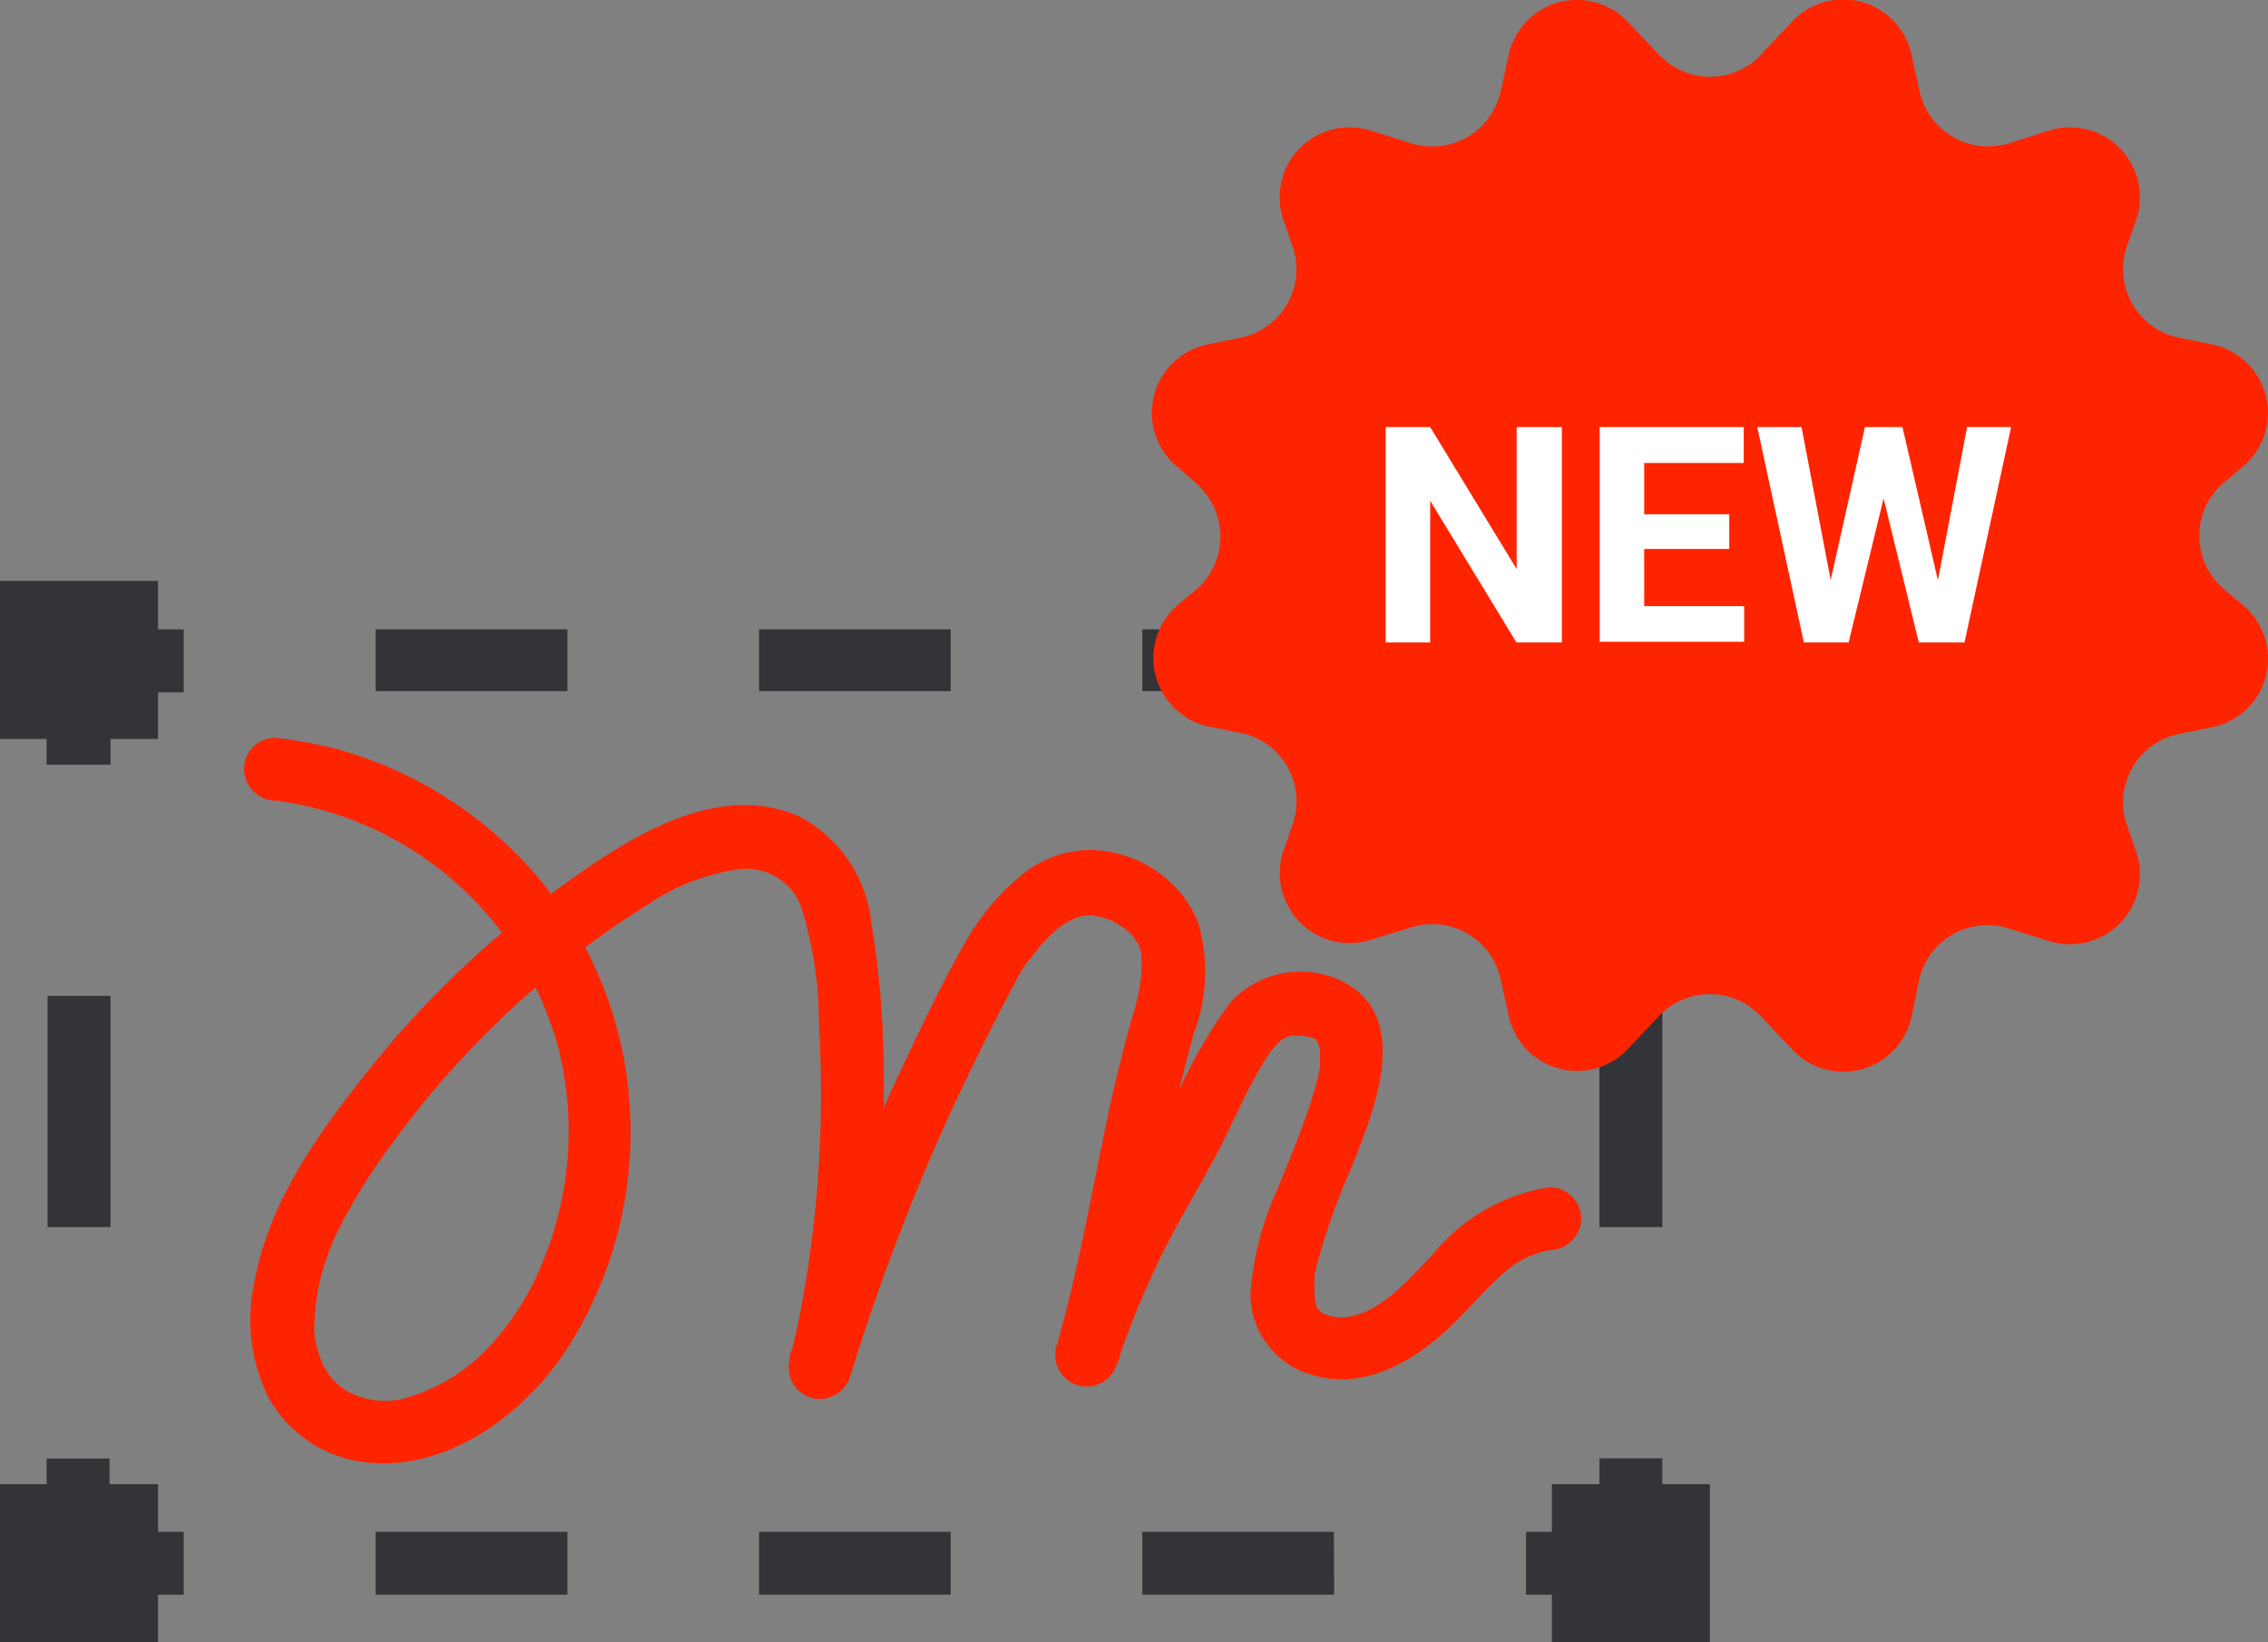 <svg xmlns="http://www.w3.org/2000/svg" viewBox="0 0 97.29 70.45"><rect x="0" y="0" width="97.29" height="70.45" fill="#808080" stroke="none"/><defs><style>.cls-1{fill:#333438;}.cls-2{fill:#fe2400;}.cls-3{isolation:isolate;}.cls-4{fill:#fff;}</style></defs><g id="Calque_2" data-name="Calque 2"><g id="Calque_4" data-name="Calque 4"><g id="_9-E-SIGNATURE" data-name=" 9-E-SIGNATURE"><g id="Groupe_1028" data-name="Groupe 1028"><g id="Groupe_1027" data-name="Groupe 1027"><path id="Tracé_3534" data-name="Tracé 3534" class="cls-1" d="M71.3,68.41H65.46v-2.7h3.15V62.56h2.7Z"/><path id="Tracé_3535" data-name="Tracé 3535" class="cls-1" d="M57.23,68.41H49v-2.7h8.22Zm-16.45,0H32.56v-2.7h8.22Zm-16.44,0H16.11v-2.7h8.23Z"/><path id="Tracé_3536" data-name="Tracé 3536" class="cls-1" d="M7.88,68.41H2V62.57h2.7v3.14H7.88Z"/><rect id="Rectangle_409" data-name="Rectangle 409" class="cls-1" x="2.04" y="42.72" width="2.7" height="9.92"/><path id="Tracé_3537" data-name="Tracé 3537" class="cls-1" d="M4.74,32.8H2V27H7.88v2.7H4.74Z"/><path id="Tracé_3538" data-name="Tracé 3538" class="cls-1" d="M57.23,29.65H49V27h8.22Zm-16.45,0H32.56V27h8.22Zm-16.44,0H16.11V27h8.23Z"/><path id="Tracé_3539" data-name="Tracé 3539" class="cls-1" d="M71.3,32.8H68.6V29.65H65.46V27H71.3Z"/><rect id="Rectangle_410" data-name="Rectangle 410" class="cls-1" x="68.61" y="42.72" width="2.7" height="9.92"/></g><rect id="Rectangle_411" data-name="Rectangle 411" class="cls-1" y="24.92" width="6.78" height="6.78"/><rect id="Rectangle_412" data-name="Rectangle 412" class="cls-1" x="66.57" y="24.92" width="6.78" height="6.78"/><rect id="Rectangle_413" data-name="Rectangle 413" class="cls-1" x="66.57" y="63.67" width="6.78" height="6.78"/><rect id="Rectangle_414" data-name="Rectangle 414" class="cls-1" y="63.67" width="6.78" height="6.78"/><path id="Tracé_3540" data-name="Tracé 3540" class="cls-2" d="M11.81,34.34A14.53,14.53,0,0,1,24,45.14a14.75,14.75,0,0,1-.72,9A11.63,11.63,0,0,1,21,57.75a7.73,7.73,0,0,1-3.31,2.13,3.32,3.32,0,0,1-3-.33,3.78,3.78,0,0,1-.6-.6l-.2-.33a1.74,1.74,0,0,1-.1-.19c-.1-.2.05.16,0-.06a3.51,3.51,0,0,1-.3-1.66A9.74,9.74,0,0,1,14.4,53a24.37,24.37,0,0,1,2.5-4.05,39.33,39.33,0,0,1,6.83-7.23,38.15,38.15,0,0,1,4-2.88,9.32,9.32,0,0,1,3.9-1.54,2.5,2.5,0,0,1,2.75,1.64A16.72,16.72,0,0,1,35.13,44a49.41,49.41,0,0,1-.66,11.52c-.17,1-.37,1.9-.6,2.84a1.34,1.34,0,0,0,1,1.62,1.37,1.37,0,0,0,1.59-.9A94.05,94.05,0,0,1,40.29,48.8q1.13-2.53,2.39-5c.33-.64.66-1.29,1-1.91.11-.2.23-.4.36-.59L44.3,41l.13-.18a7,7,0,0,1,.57-.64l.29-.27a.93.93,0,0,1,.15-.13c-.17.13.05,0,.09-.06a3.62,3.62,0,0,1,.33-.2s.33-.16.24-.13a1.75,1.75,0,0,1,.55-.12c.06,0,.45,0,.25,0l.43.1a2.42,2.42,0,0,1,.69.32,3.28,3.28,0,0,1,.31.2c-.18-.13,0,0,.1.1s.28.3.21.21.11.19.15.25l.08.15c.09.19-.06-.19,0,0s.07.24.1.35l0,.19s0-.2,0,0,0,.37,0,.55a8.81,8.81,0,0,1-.42,2c-.43,1.55-.81,3.11-1.13,4.68-.66,3.17-1.22,6.34-2.12,9.45a1.35,1.35,0,0,0,2.6.72,37.52,37.52,0,0,1,2.08-5c.66-1.29,1.4-2.53,2.09-3.8s1.32-2.83,2.13-4.16c.09-.16.2-.32.3-.47l0,0,.13-.15c.1-.11.2-.22.31-.32s.06,0,0,0,.17-.1.26-.16-.19.06,0,0l.17-.05c.2-.08.1,0,0,0l.26,0,.28,0s-.15,0,0,0l.3.07c.1,0,.26.12.09,0l.2.12-.06,0s.18.2.07,0,0,0,0,0c.1.23,0,0,0,0s0,.14.06.2a1.42,1.42,0,0,1,.05.22c0-.12,0-.18,0,0s0,.32,0,.48a2.11,2.11,0,0,1,0,.25s0-.2,0,0a9.45,9.45,0,0,1-.26,1.08c-.42,1.42-1,2.78-1.56,4.16a13.07,13.07,0,0,0-1.16,4.47A3.61,3.61,0,0,0,56.35,59c2.24.67,4.49-.72,6-2.22.72-.7,1.37-1.48,2.13-2.15a4,4,0,0,1,2-1,1.38,1.38,0,0,0,1.35-1.35,1.36,1.36,0,0,0-1.35-1.35,8,8,0,0,0-5,2.86c-1.07,1.11-2.45,2.79-4.1,2.72a1.58,1.58,0,0,1-.73-.24c.2.13-.1-.09-.16-.16s.13.21,0,0,0,.13,0,0-.07-.26-.1-.39c.06.29,0-.15,0-.24a4.36,4.36,0,0,1,0-.51s0-.22,0-.09,0-.2,0-.23a27.35,27.35,0,0,1,1.52-4.41c1-2.51,2.89-6.88-.67-8.29A4.08,4.08,0,0,0,52.78,43a20.58,20.58,0,0,0-2.41,4.26c-.77,1.51-1.65,3-2.45,4.48a42.13,42.13,0,0,0-2.56,6l2.6.71c.88-3,1.43-6.08,2.06-9.15q.51-2.51,1.2-5a7.37,7.37,0,0,0,.13-4.86,5.09,5.09,0,0,0-3.21-2.77,4.61,4.61,0,0,0-4.22.79,10.19,10.19,0,0,0-2.59,3.1c-.91,1.59-1.7,3.26-2.48,4.91a100.57,100.57,0,0,0-5,12.78l2.6.72A52.37,52.37,0,0,0,37.91,45.9a40.3,40.3,0,0,0-.53-6.31,5.88,5.88,0,0,0-3-4.52c-3.53-1.64-7.36.83-10.16,2.85a42,42,0,0,0-8.32,7.87c-2.16,2.71-4.41,5.78-5,9.29a7.47,7.47,0,0,0,.63,4.9,5.49,5.49,0,0,0,3.93,2.72c3.54.53,6.89-1.9,8.78-4.71a17.2,17.2,0,0,0,2.78-10.43,16.83,16.83,0,0,0-3.94-9.92,17.45,17.45,0,0,0-8.67-5.52,18,18,0,0,0-2.62-.47A1.34,1.34,0,0,0,10.47,33a1.37,1.37,0,0,0,1.35,1.35Z"/></g><g id="PICTO_NEW-2" data-name="PICTO NEW-2"><path id="Polygone_1-2" data-name="Polygone 1-2" class="cls-2" d="M76.86.94A3,3,0,0,1,82,2.36l.35,1.57a3,3,0,0,0,3.57,2.28,1.83,1.83,0,0,0,.25-.06L87.9,5.6a3,3,0,0,1,3.73,3.85l-.39,1.11a3,3,0,0,0,1.85,3.82,2,2,0,0,0,.4.11l1.38.28A3,3,0,0,1,96.23,20l-.82.69a3,3,0,0,0-.36,4.23,3.06,3.06,0,0,0,.36.36l.82.69a3,3,0,0,1,.35,4.23,3,3,0,0,1-1.71,1l-1.38.28A3,3,0,0,0,91.13,35a2.62,2.62,0,0,0,.11.4l.39,1.12a3,3,0,0,1-3.73,3.85l-1.76-.55a3,3,0,0,0-3.76,2l-.06.25L82,43.62A3,3,0,0,1,76.86,45l-1.33-1.41a3,3,0,0,0-4.24-.13.8.8,0,0,0-.13.13L69.83,45a3,3,0,0,1-5.11-1.41L64.37,42a3,3,0,0,0-3.57-2.29l-.25.07-1.76.54a3,3,0,0,1-3.73-3.84l.39-1.12a3,3,0,0,0-1.85-3.82,2.6,2.6,0,0,0-.4-.1l-1.38-.28A3,3,0,0,1,50.47,26l.82-.69a3,3,0,0,0,.35-4.23,4,4,0,0,0-.35-.36L50.47,20a3,3,0,0,1,1.35-5.23l1.38-.28A3,3,0,0,0,55.56,11a2.08,2.08,0,0,0-.11-.41l-.38-1.11A3,3,0,0,1,58.79,5.6l1.76.55a3,3,0,0,0,3.76-2l.07-.25.34-1.57A3,3,0,0,1,69.83.94l1.34,1.41a3,3,0,0,0,4.24.13l.12-.13Z"/><g id="NEW-2" class="cls-3"><g class="cls-3"><path class="cls-4" d="M67,27.56H65.05l-3.7-6.08v6.08H59.44V18.32h1.91l3.71,6.09V18.32H67Z"/><path class="cls-4" d="M74.18,23.55H70.53V26h4.29v1.53h-6.2V18.32H74.8v1.54H70.53v2.2h3.65Z"/><path class="cls-4" d="M83.13,24.89l1.25-6.57h1.89l-2,9.24H82.31L80.8,21.38l-1.5,6.18H77.38l-2-9.24h1.9l1.25,6.56L80,18.32h1.61Z"/></g></g></g></g></g></g></svg>